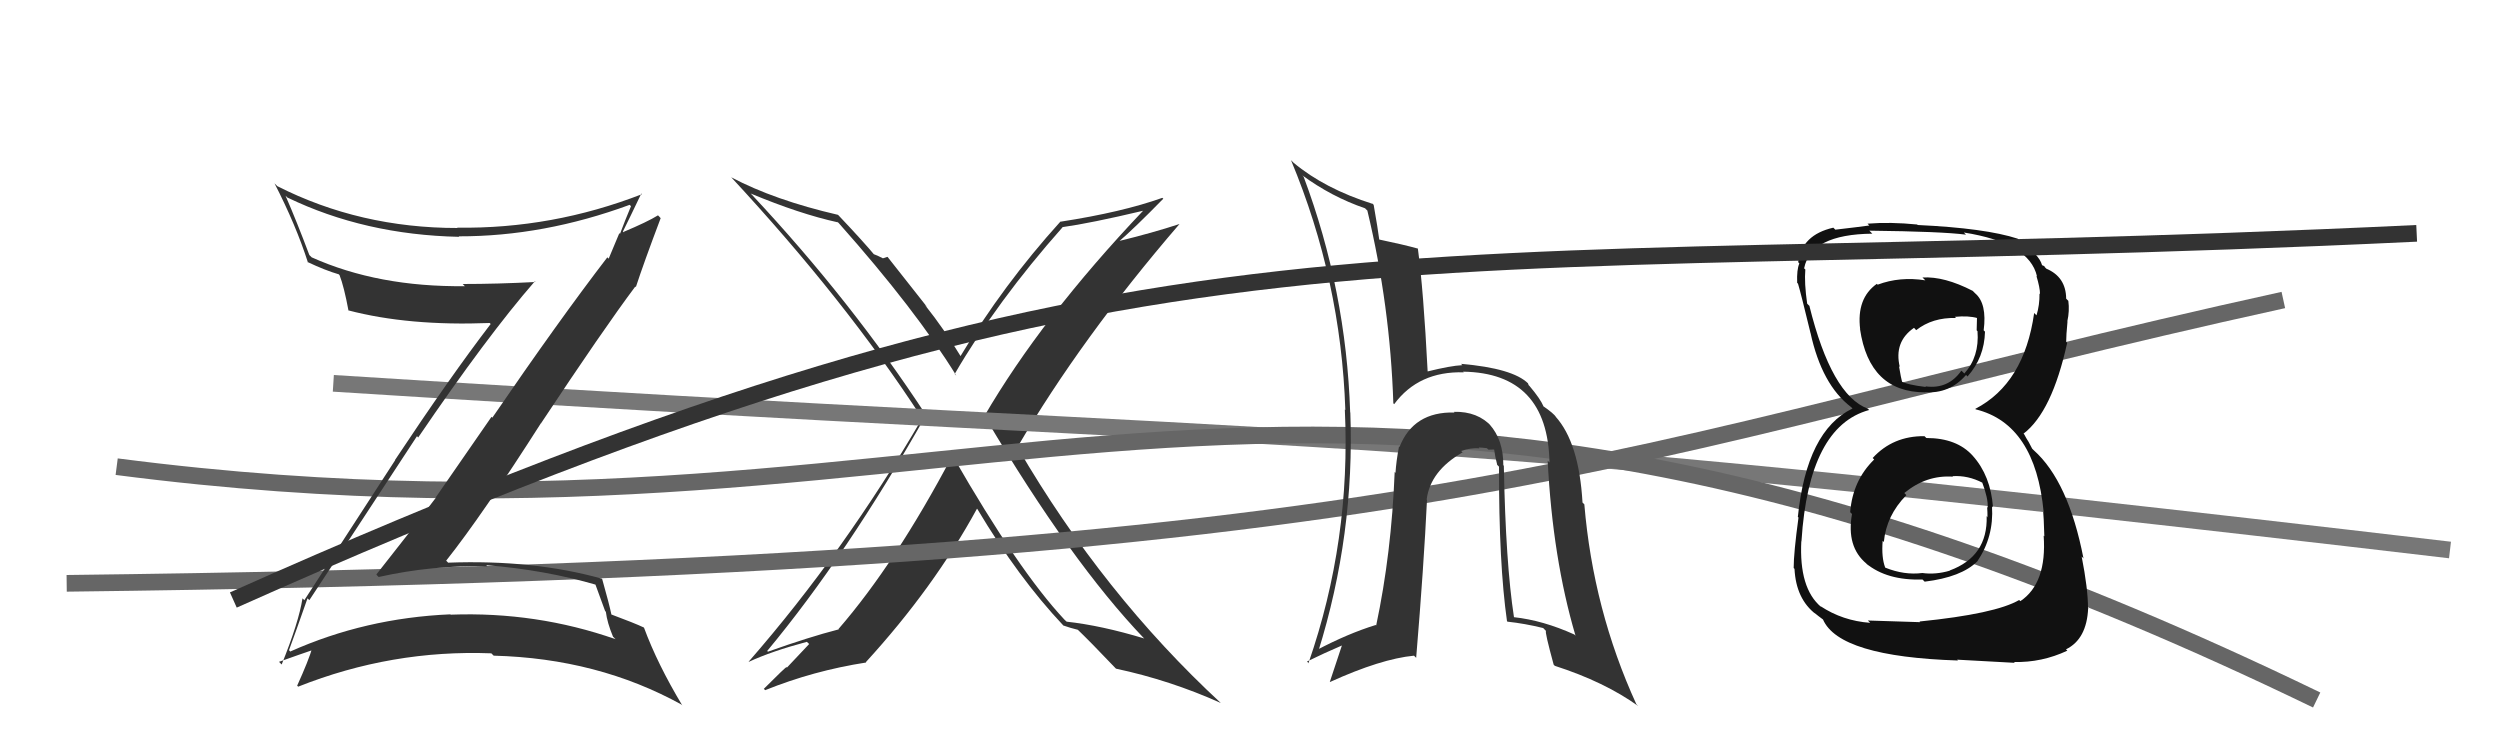 <svg xmlns="http://www.w3.org/2000/svg" width="150" height="44" viewBox="0,0,150,44"><path fill="#333" d="M57.24 27.46L57.14 27.36L57.13 27.36Q53.74 33.78 50.31 37.74L50.30 37.73L50.33 37.76Q48.51 38.23 46.08 39.10L46.05 39.08L46.03 39.06Q50.80 33.32 55.56 24.91L55.70 25.05L55.57 24.92Q51.10 18.08 45.12 11.69L45.13 11.70L45.04 11.61Q47.99 12.84 50.27 13.34L50.20 13.27L50.32 13.38Q54.94 18.58 57.38 22.54L57.46 22.62L57.28 22.44Q59.83 18.06 63.75 13.64L63.72 13.61L63.73 13.63Q65.41 13.40 68.61 12.64L68.56 12.60L68.60 12.63Q62.50 19.06 59.04 25.00L58.97 24.93L59.15 25.10Q64.26 33.72 68.63 38.29L68.54 38.20L68.66 38.31Q66.09 37.53 64.00 37.30L63.91 37.22L63.85 37.16Q61.12 34.24 57.20 27.42ZM63.82 37.54L63.79 37.52L63.80 37.53Q64.22 37.68 64.68 37.79L64.61 37.73L64.56 37.68Q65.40 38.48 66.92 40.08L66.95 40.11L66.96 40.12Q70.20 40.81 73.25 42.18L73.24 42.17L73.26 42.19Q66.18 35.64 61.08 26.89L61.11 26.92L61.04 26.84Q64.87 20.29 70.77 13.44L70.72 13.38L70.77 13.44Q69.20 13.96 67.03 14.49L67.14 14.60L67.08 14.54Q68.05 13.71 69.80 11.92L69.77 11.90L69.74 11.87Q67.33 12.73 63.64 13.30L63.63 13.29L63.63 13.29Q60.19 17.09 57.61 21.40L57.66 21.45L57.73 21.52Q56.67 19.77 55.49 18.29L55.64 18.44L53.25 15.41L52.97 15.50L52.96 15.49Q52.63 15.32 52.40 15.24L52.43 15.26L52.53 15.37Q51.80 14.49 50.32 12.93L50.39 13.00L50.28 12.89Q46.47 12.01 43.88 10.64L43.99 10.75L43.84 10.60Q50.75 18.04 55.32 25.09L55.34 25.10L55.33 25.10Q50.67 33.11 44.92 39.70L45.04 39.82L44.93 39.71Q46.28 39.08 48.41 38.51L48.55 38.64L47.22 40.05L47.19 40.03Q47.16 40.00 45.83 41.33L45.92 41.42L45.91 41.41Q48.81 40.24 51.97 39.75L51.95 39.72L51.95 39.73Q56.03 35.27 58.62 30.52L58.64 30.54L58.64 30.54Q61.11 34.68 63.81 37.54Z"/><path d="M20 23 C83 27,79 25,147 33" stroke="#777" fill="none"/><path d="M4 35 C88 34,96 27,137 18" stroke="#666" fill="none"/><path d="M7 28 C61 35,77 12,139 42" stroke="#666" fill="none"/><path fill="#333" d="M18.56 36.01L18.55 36.00L18.56 36.01Q20.26 33.44 25.02 26.17L25.01 26.16L25.09 26.25Q29.24 20.15 32.09 16.88L31.95 16.74L32.13 16.92Q29.85 17.04 27.76 17.04L27.90 17.18L27.89 17.17Q22.69 17.23 18.70 15.44L18.61 15.35L18.56 15.30Q17.81 13.30 17.13 11.74L17.19 11.80L17.24 11.85Q21.88 14.09 27.55 14.21L27.52 14.17L27.53 14.18Q32.61 14.19 37.78 12.29L37.80 12.31L37.86 12.37Q37.50 13.23 37.20 14.03L37.16 13.99L36.52 15.52L36.44 15.44Q33.53 19.23 29.54 25.06L29.49 25.01L26.16 29.82L26.17 29.84Q24.40 32.18 22.58 34.47L22.64 34.54L22.72 34.62Q25.93 33.90 29.25 33.98L29.22 33.96L29.18 33.91Q32.69 34.19 35.85 35.11L35.67 34.92L36.31 36.67L36.35 36.70Q36.43 37.36 36.78 38.20L36.80 38.22L36.93 38.35Q32.19 36.69 27.05 36.88L27.07 36.90L27.02 36.86Q21.91 37.08 17.42 39.09L17.50 39.18L17.34 39.01Q17.73 37.96 18.45 35.90ZM16.75 39.72L16.75 39.72L16.74 39.71Q18.08 39.23 18.88 38.96L18.84 38.92L18.75 38.83Q18.52 39.62 17.83 41.14L17.97 41.28L17.89 41.20Q23.50 38.97 29.48 39.20L29.66 39.38L29.62 39.34Q35.87 39.50 40.90 42.28L40.87 42.26L40.94 42.33Q39.44 39.83 38.64 37.66L38.67 37.69L38.63 37.65Q38.11 37.40 36.58 36.83L36.63 36.87L36.70 36.94Q36.55 36.22 36.13 34.74L36.01 34.61L36.11 34.72Q31.99 33.57 26.89 33.76L26.79 33.66L26.77 33.64Q28.93 30.92 32.47 25.37L32.55 25.44L32.48 25.37Q36.21 19.74 38.12 17.19L38.14 17.21L38.15 17.23Q38.62 15.79 39.64 13.09L39.56 13.00L39.48 12.92Q38.85 13.31 37.40 13.92L37.50 14.02L37.37 13.90Q37.75 13.14 38.48 11.61L38.44 11.58L38.52 11.65Q33.14 13.74 27.43 13.66L27.49 13.72L27.45 13.68Q21.59 13.68 16.64 11.17L16.59 11.12L16.47 11.00Q17.76 13.51 18.48 15.76L18.45 15.72L18.45 15.72Q19.53 16.23 20.33 16.46L20.38 16.52L20.37 16.50Q20.64 17.19 20.91 18.64L20.79 18.52L20.89 18.62Q24.51 19.57 29.38 19.38L29.38 19.38L29.44 19.44Q27.01 22.61 23.70 27.60L23.71 27.61L18.26 36.01L18.15 35.90Q17.93 37.32 16.90 39.87Z"/><path fill="#333" d="M90.25 27.96L90.13 27.85L90.20 27.91Q90.20 26.39 89.38 25.47L89.36 25.45L89.52 25.61Q88.67 24.67 87.23 24.71L87.15 24.63L87.27 24.75Q84.81 24.69 83.97 26.82L84.11 26.96L83.94 26.79Q83.77 27.69 83.73 28.37L83.63 28.27L83.68 28.32Q83.49 33.19 82.57 37.53L82.67 37.62L82.54 37.50Q80.86 38.02 78.99 39.01L78.98 39.00L79.09 39.11Q81.29 32.06 81.02 24.75L81.00 24.73L81.01 24.73Q80.77 17.42 78.22 10.61L78.13 10.51L78.11 10.50Q79.89 11.81 81.91 12.50L81.94 12.54L82.04 12.63Q83.41 18.34 83.60 24.20L83.64 24.24L83.65 24.25Q85.12 22.26 87.83 22.34L87.84 22.36L87.79 22.30Q92.86 22.38 92.97 27.75L92.86 27.64L92.86 27.64Q93.16 33.50 94.53 38.14L94.45 38.06L94.46 38.07Q92.58 37.22 90.83 37.03L90.79 36.99L90.84 37.04Q90.34 33.80 90.23 27.94ZM90.44 37.29L90.44 37.29L90.45 37.30Q91.48 37.41 92.58 37.68L92.62 37.71L92.76 37.86Q92.68 37.90 93.22 39.88L93.32 39.98L93.29 39.95Q96.27 40.91 98.29 42.36L98.18 42.25L98.18 42.25Q95.59 36.58 95.06 30.26L94.94 30.14L94.95 30.14Q94.74 26.55 93.33 24.99L93.23 24.89L93.37 25.03Q93.23 24.81 92.58 24.36L92.59 24.36L92.61 24.38Q92.42 23.93 91.78 23.17L91.72 23.11L91.67 22.98L91.69 23.01Q90.78 22.10 87.66 21.83L87.77 21.94L87.74 21.91Q87.05 21.94 85.64 22.29L85.56 22.21L85.66 22.31Q85.41 17.41 85.07 14.90L85.11 14.94L85.09 14.92Q84.19 14.67 82.70 14.36L82.86 14.52L82.76 14.41Q82.68 13.77 82.42 12.29L82.31 12.18L82.38 12.24Q79.47 11.32 77.61 9.76L77.50 9.65L77.46 9.61Q80.46 16.80 80.72 24.60L80.79 24.67L80.69 24.57Q81.06 32.44 78.51 39.78L78.55 39.83L78.42 39.69Q79.44 39.19 80.58 38.70L80.54 38.65L79.79 40.91L79.80 40.92Q82.86 39.53 84.84 39.34L84.87 39.37L84.97 39.47Q85.43 33.95 85.62 29.99L85.65 30.02L85.60 29.97Q85.82 28.25 87.76 27.14L87.84 27.23L87.67 27.06Q88.23 26.86 88.77 26.90L88.77 26.90L88.72 26.85Q88.87 26.85 89.21 26.89L89.31 26.98L89.64 26.97L89.65 26.98Q89.71 27.43 89.83 27.88L89.81 27.87L89.94 28.00Q89.93 33.84 90.42 37.27Z"/><path fill="#111" d="M115.51 26.21L115.48 26.18L115.47 26.17Q113.58 26.15 112.36 27.48L112.32 27.44L112.45 27.57Q111.16 28.83 111.01 30.73L111.05 30.77L111.12 30.84Q110.77 32.81 111.99 33.82L112.15 33.98L111.97 33.81Q113.22 34.84 115.35 34.77L115.33 34.75L115.48 34.90Q117.69 34.63 118.64 33.68L118.71 33.75L118.64 33.68Q119.64 32.20 119.52 30.38L119.52 30.37L119.58 30.44Q119.44 28.54 118.36 27.34L118.39 27.38L118.37 27.35Q117.41 26.28 115.58 26.28ZM115.44 16.74L115.49 16.79L115.52 16.82Q113.99 16.58 112.66 17.08L112.71 17.13L112.61 17.03Q111.38 17.90 111.61 19.76L111.57 19.71L111.60 19.74Q112.16 23.54 115.51 23.54L115.57 23.61L115.50 23.53Q116.97 23.64 117.96 22.50L117.97 22.50L118.05 22.59Q119.06 21.46 119.10 19.90L119.09 19.89L119.02 19.82Q119.23 18.21 118.51 17.60L118.51 17.60L118.36 17.45Q116.65 16.57 115.35 16.65ZM115.28 37.40L115.21 37.33L112.07 37.23L112.21 37.37Q110.56 37.25 109.23 36.37L109.29 36.44L109.27 36.42Q107.93 35.30 108.08 32.45L108.15 32.52L108.09 32.45Q108.53 25.59 112.15 24.60L112.21 24.66L112.07 24.52Q109.89 23.71 108.56 18.34L108.61 18.40L108.43 18.22Q108.25 16.97 108.32 16.17L108.23 16.08L108.25 16.09Q108.65 14.06 112.34 14.02L112.19 13.87L112.16 13.84Q116.51 13.89 117.96 14.08L117.84 13.96L117.83 13.95Q121.76 14.57 122.22 16.58L122.20 16.57L122.18 16.54Q122.40 17.26 122.40 17.64L122.35 17.59L122.37 17.61Q122.38 18.31 122.19 18.92L122.10 18.83L122.05 18.78Q121.45 23.01 118.52 24.53L118.53 24.55L118.54 24.56Q122.12 25.44 122.62 30.73L122.60 30.71L122.59 30.70Q122.62 30.89 122.66 32.18L122.73 32.25L122.62 32.14Q122.82 35.00 121.22 36.07L121.03 35.88L121.15 36.00Q119.73 36.83 115.17 37.29ZM117.47 39.62L117.43 39.58L120.89 39.77L120.84 39.72Q122.51 39.76 124.04 39.04L124.02 39.02L123.96 38.96Q125.21 38.35 125.29 36.48L125.36 36.56L125.28 36.48Q125.28 35.33 124.90 33.39L124.95 33.44L125.01 33.51Q124.11 28.87 122.02 27.01L121.93 26.92L121.72 26.52L121.59 26.31L121.44 26.04L121.41 26.02Q123.12 24.72 124.03 20.57L124.02 20.56L123.97 20.51Q123.97 20.13 124.05 19.29L124.06 19.31L124.04 19.28Q124.18 18.66 124.10 18.05L123.98 17.93L123.97 17.92Q123.96 16.62 122.78 16.12L122.67 16.01L122.67 15.97L122.54 15.92L122.52 15.90Q122.35 15.27 121.17 14.47L121.09 14.39L121.15 14.41L121.06 14.32Q119.13 13.69 115.06 13.50L115.03 13.47L115.03 13.47Q113.42 13.31 112.05 13.42L112.12 13.49L112.16 13.53Q111.42 13.63 110.12 13.78L110.05 13.71L110.00 13.66Q108.11 14.09 107.89 15.73L107.93 15.77L107.96 15.81Q107.80 16.17 107.83 16.97L107.87 17.01L107.88 17.02Q108.06 17.62 108.63 19.98L108.62 19.97L108.63 19.97Q109.31 23.09 111.06 24.42L111.05 24.41L111.11 24.47L111.15 24.51Q108.40 25.84 107.87 31.02L107.85 31.00L107.91 31.05Q107.62 33.17 107.62 34.08L107.66 34.12L107.67 34.13Q107.76 35.94 108.95 36.85L108.86 36.77L108.85 36.76Q109.12 36.98 109.38 37.17L109.38 37.17L109.38 37.17Q110.35 39.40 117.47 39.63ZM117.08 28.50L117.17 28.59L117.15 28.57Q118.08 28.51 118.96 28.97L118.86 28.87L118.93 28.94Q119.30 29.92 119.26 30.46L119.17 30.36L119.23 30.43Q119.25 30.71 119.25 31.01L119.31 31.08L119.20 30.97Q119.27 33.39 116.98 34.23L116.99 34.24L116.99 34.24Q116.14 34.49 115.34 34.38L115.35 34.39L115.34 34.38Q114.26 34.52 113.12 34.06L113.27 34.21L113.11 34.05Q112.88 33.44 112.96 32.45L113.01 32.50L113.03 32.52Q113.18 30.93 114.38 29.71L114.42 29.75L114.26 29.58Q115.58 28.49 117.18 28.60ZM117.31 19.02L117.34 19.06L117.29 19.01Q118.13 18.93 118.66 19.09L118.62 19.04L118.60 19.82L118.65 19.87Q118.77 21.40 117.86 22.41L117.74 22.29L117.68 22.24Q116.89 23.37 115.52 23.18L115.48 23.13L115.56 23.22Q114.44 23.09 114.02 22.86L114.07 22.91L114.15 22.99Q114.05 22.66 113.94 21.97L114.02 22.06L113.99 22.03Q113.62 20.51 114.84 19.67L114.89 19.72L114.97 19.81Q115.95 19.04 117.36 19.08Z"/><path d="M14 36 C70 11,82 17,145 14" stroke="#333" fill="none"/></svg>
